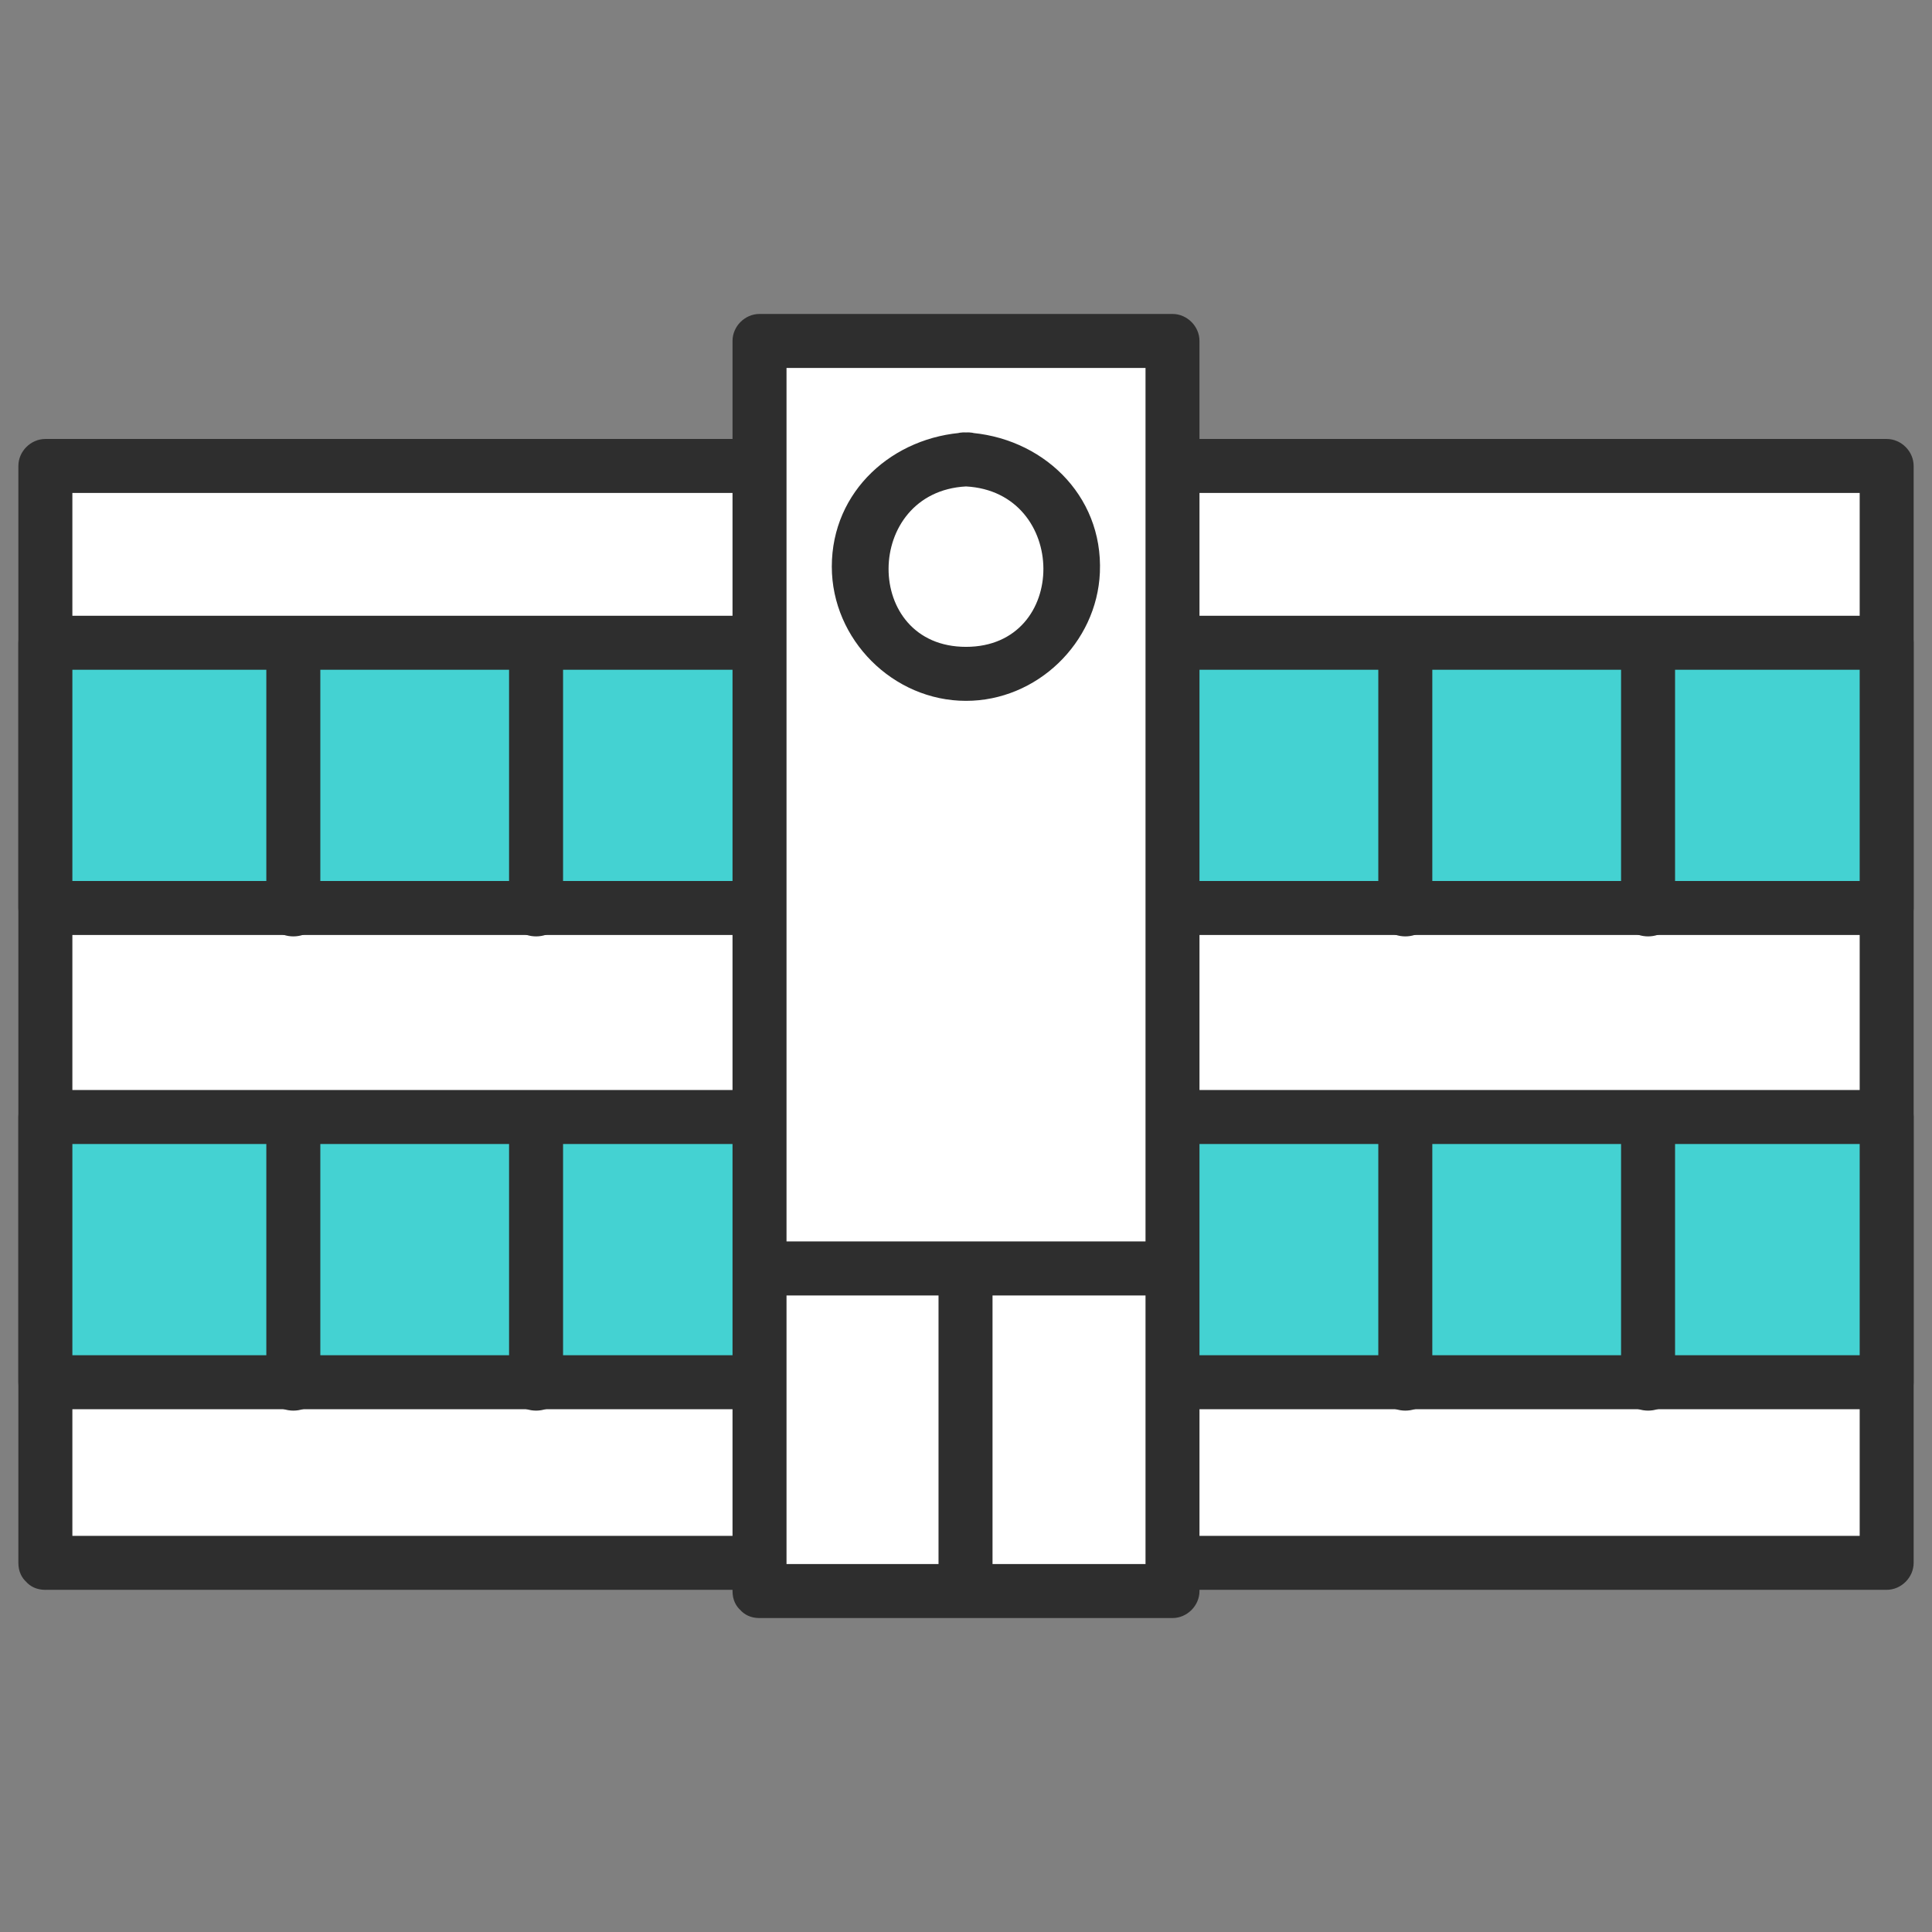 <?xml version="1.0" encoding="UTF-8"?><svg xmlns="http://www.w3.org/2000/svg" viewBox="0 0 100 100"><rect x="0" y="0" width="100" height="100" fill="#808080" stroke="none"/><defs><style>.cls-1{fill:none;}.cls-1,.cls-2,.cls-3,.cls-4{stroke-width:0px;}.cls-2{fill:#44d2d2;}.cls-3{fill:#2e2e2e;}.cls-4{fill:#fff;}</style></defs><g id="_レイヤー_1"><rect class="cls-4" x="2.348" y="24.118" width="95.305" height="56.774"/><path class="cls-3" d="M2.348,82.289h95.305c.755,0,1.397-.64,1.397-1.397V24.118c0-.755-.64-1.397-1.397-1.397H2.348c-.755,0-1.397.64-1.397,1.397v56.774c0,1.798,2.795,1.801,2.795,0V24.118l-1.397,1.397h95.305l-1.397-1.397v56.774l1.397-1.397H2.348c-1.798,0-1.801,2.795,0,2.795Z"/><rect class="cls-2" x="2.348" y="33.268" width="95.305" height="13.729"/><path class="cls-3" d="M2.348,48.395h95.305c.755,0,1.397-.64,1.397-1.397v-13.729c0-.755-.64-1.397-1.397-1.397H2.348c-.755,0-1.397.64-1.397,1.397v13.729c0,1.798,2.795,1.801,2.795,0v-13.729l-1.397,1.397h95.305l-1.397-1.397v13.729l1.397-1.397H2.348c-1.798,0-1.801,2.795,0,2.795Z"/><path class="cls-3" d="M16.58,47.118v-13.19c0-1.798-2.795-1.801-2.795,0v13.19c0,1.798,2.795,1.801,2.795,0h0Z"/><path class="cls-3" d="M29.144,47.118v-13.19c0-1.798-2.795-1.801-2.795,0v13.19c0,1.798,2.795,1.801,2.795,0h0Z"/><path class="cls-3" d="M74.136,47.118v-13.19c0-1.798-2.795-1.801-2.795,0v13.19c0,1.798,2.795,1.801,2.795,0h0Z"/><path class="cls-3" d="M86.701,47.118v-13.19c0-1.798-2.795-1.801-2.795,0v13.19c0,1.798,2.795,1.801,2.795,0h0Z"/><rect class="cls-2" x="2.348" y="57.815" width="95.305" height="13.729"/><path class="cls-3" d="M2.348,72.941h95.305c.755,0,1.397-.64,1.397-1.397v-13.729c0-.755-.64-1.397-1.397-1.397H2.348c-.755,0-1.397.64-1.397,1.397v13.729c0,1.798,2.795,1.801,2.795,0v-13.729l-1.397,1.397h95.305l-1.397-1.397v13.729l1.397-1.397H2.348c-1.798,0-1.801,2.795,0,2.795Z"/><path class="cls-3" d="M16.58,71.664v-13.19c0-1.798-2.795-1.801-2.795,0v13.19c0,1.798,2.795,1.801,2.795,0h0Z"/><path class="cls-3" d="M29.144,71.664v-13.19c0-1.798-2.795-1.801-2.795,0v13.19c0,1.798,2.795,1.801,2.795,0h0Z"/><path class="cls-3" d="M74.136,71.664v-13.19c0-1.798-2.795-1.801-2.795,0v13.19c0,1.798,2.795,1.801,2.795,0h0Z"/><path class="cls-3" d="M86.701,71.664v-13.19c0-1.798-2.795-1.801-2.795,0v13.19c0,1.798,2.795,1.801,2.795,0h0Z"/><rect class="cls-4" x="39.312" y="17.647" width="21.376" height="64.706"/><path class="cls-3" d="M39.312,83.75h21.376c.755,0,1.397-.64,1.397-1.397V17.647c0-.755-.64-1.397-1.397-1.397h-21.376c-.755,0-1.397.64-1.397,1.397v64.706c0,1.798,2.795,1.801,2.795,0V17.647l-1.397,1.397h21.376l-1.397-1.397v64.706l1.397-1.397h-21.376c-1.798,0-1.801,2.795,0,2.795Z"/><path class="cls-3" d="M50,22.383c-3.766.203-6.946,3.017-6.946,6.946-0,3.775,3.173,6.947,6.946,6.947,3.666 0,6.774-2.988,6.93-6.644.173-4.047-3.04-7.039-6.93-7.249-1.797-.097-1.792,2.698,0,2.795,5.318.286,5.365,8.303,0,8.303-5.367-0-5.32-8.017,0-8.303,1.789-.096,1.8-2.892,0-2.795Z"/><path class="cls-3" d="M51.373,81.936v-15.446c0-1.798-2.795-1.801-2.795,0v15.446c0,1.798,2.795,1.801,2.795,0h0Z"/><path class="cls-3" d="M39.511,67.052h21.17c1.798,0,1.801-2.795,0-2.795h-21.17c-1.798,0-1.801,2.795,0,2.795h0Z"/></g><g id="_レイヤー_2"><rect class="cls-1" width="100" height="100"/></g></svg>